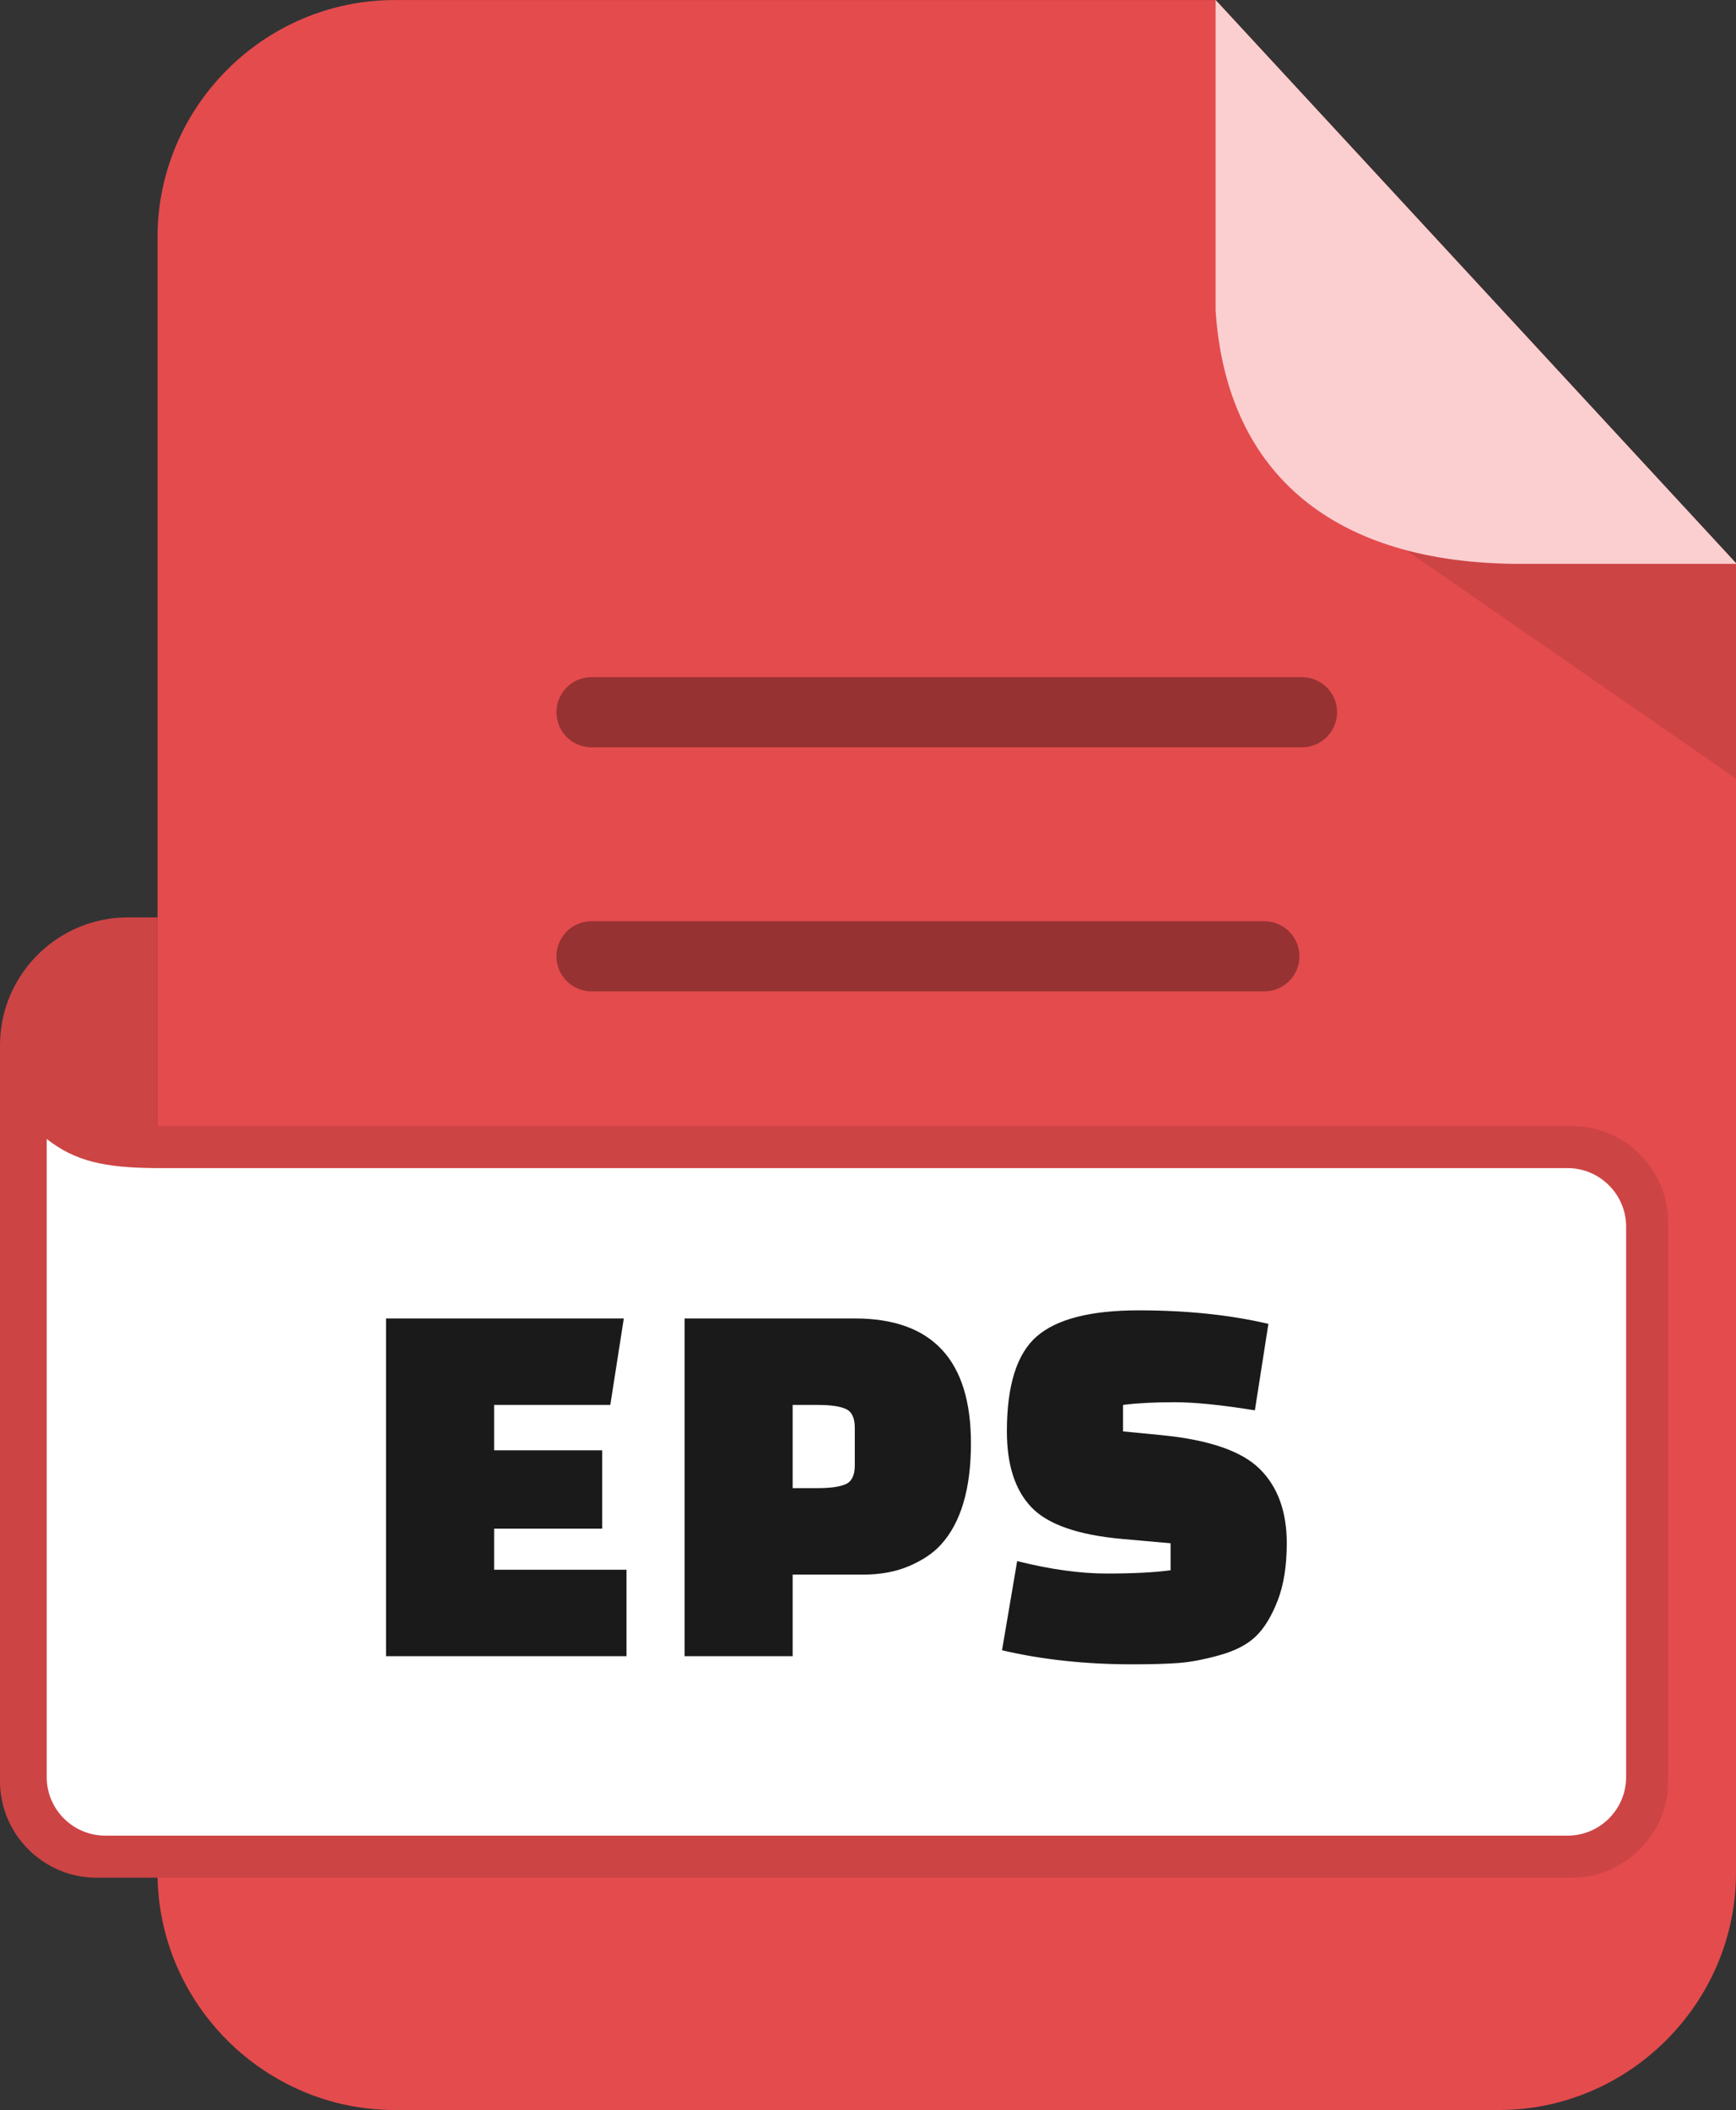 <svg xmlns="http://www.w3.org/2000/svg" shape-rendering="geometricPrecision" text-rendering="geometricPrecision" image-rendering="optimizeQuality" fill-rule="evenodd" clip-rule="evenodd" viewBox="0 0 421 511.605"><rect x="0" y="0" width="421" height="511.605" fill="#333333" stroke="none"/><path fill="#E44B4D" d="M95.705.014h199.094L421 136.548v317.555c0 31.54-25.961 57.502-57.502 57.502H95.705c-31.55 0-57.502-25.873-57.502-57.502V57.515C38.203 25.886 64.076.014 95.705.014z"/><path fill="#CD4445" d="M341.028 133.408h-.019L421 188.771v-52.066h-54.357c-9.458-.15-17.998-1.274-25.615-3.297z"/><path fill="#FBCFD0" d="M294.8 0L421 136.533v.172h-54.357c-45.068-.718-69.33-23.397-71.843-61.384V0z"/><path fill="#CD4445" fill-rule="nonzero" d="M0 431.901V253.404l.028-1.261c.668-16.446 14.333-29.706 30.936-29.706h7.238v50.589h342.975c12.862 0 23.373 10.51 23.373 23.371v135.504c0 12.83-10.543 23.373-23.373 23.373H23.373C10.541 455.274 0 444.75 0 431.901z"/><path fill="#963232" fill-rule="nonzero" d="M143.448 240.364a8.496 8.496 0 01-8.496-8.497 8.496 8.496 0 018.496-8.497h163.176a8.496 8.496 0 018.496 8.497 8.496 8.496 0 01-8.496 8.497H143.448zm0-59.176a8.496 8.496 0 010-16.993h172.304a8.496 8.496 0 110 16.993H143.448z"/><path fill="#fff" fill-rule="nonzero" d="M11.329 276.171v154.728c0 7.793 6.38 14.178 14.179 14.178H380.175c7.799 0 14.178-6.379 14.178-14.178V297.405c0-7.798-6.388-14.178-14.178-14.178H37.892c-12.618-.096-19.586-1.638-26.563-7.056z"/><path fill="#1A1A1A" fill-rule="nonzero" d="M146.041 370.649h-26.208v9.959h32.103v20.964H93.627v-81.894h57.654l-3.275 20.965h-28.173v11.008h26.208v18.998zm63.22 11.138h-17.035v19.785h-26.205v-81.894h41.274c18.781 0 28.171 10.09 28.171 30.269 0 11.094-2.445 19.306-7.336 24.634-1.835 2.008-4.368 3.712-7.6 5.11-3.233 1.396-6.988 2.096-11.269 2.096zm-17.035-41.144v20.179h6.029c3.144 0 5.437-.327 6.878-.982 1.443-.656 2.162-2.162 2.162-4.522v-9.171c0-2.359-.719-3.866-2.162-4.521-1.441-.655-3.734-.983-6.878-.983h-6.029zm50.776 59.489l3.669-21.62c8.037 2.008 15.264 3.012 21.686 3.012 6.42 0 11.595-.262 15.525-.786v-6.551l-11.792-1.049c-10.656-.961-17.974-3.515-21.947-7.664-3.975-4.149-5.962-10.286-5.962-18.411 0-11.181 2.423-18.866 7.273-23.06 4.848-4.194 13.079-6.29 24.698-6.29 11.618 0 22.101 1.092 31.448 3.276l-3.275 20.964c-8.125-1.31-14.633-1.965-19.524-1.965-4.892 0-9.041.219-12.449.655v6.42l9.434.919c11.443 1.134 19.349 3.864 23.716 8.188 4.369 4.325 6.553 10.33 6.553 18.017 0 5.504-.743 10.154-2.229 13.954-1.483 3.8-3.254 6.684-5.307 8.649-2.052 1.965-4.956 3.472-8.713 4.521-3.755 1.047-7.053 1.681-9.892 1.899-2.839.219-6.617.328-11.334.328-11.357 0-21.883-1.135-31.578-3.406z"/></svg>